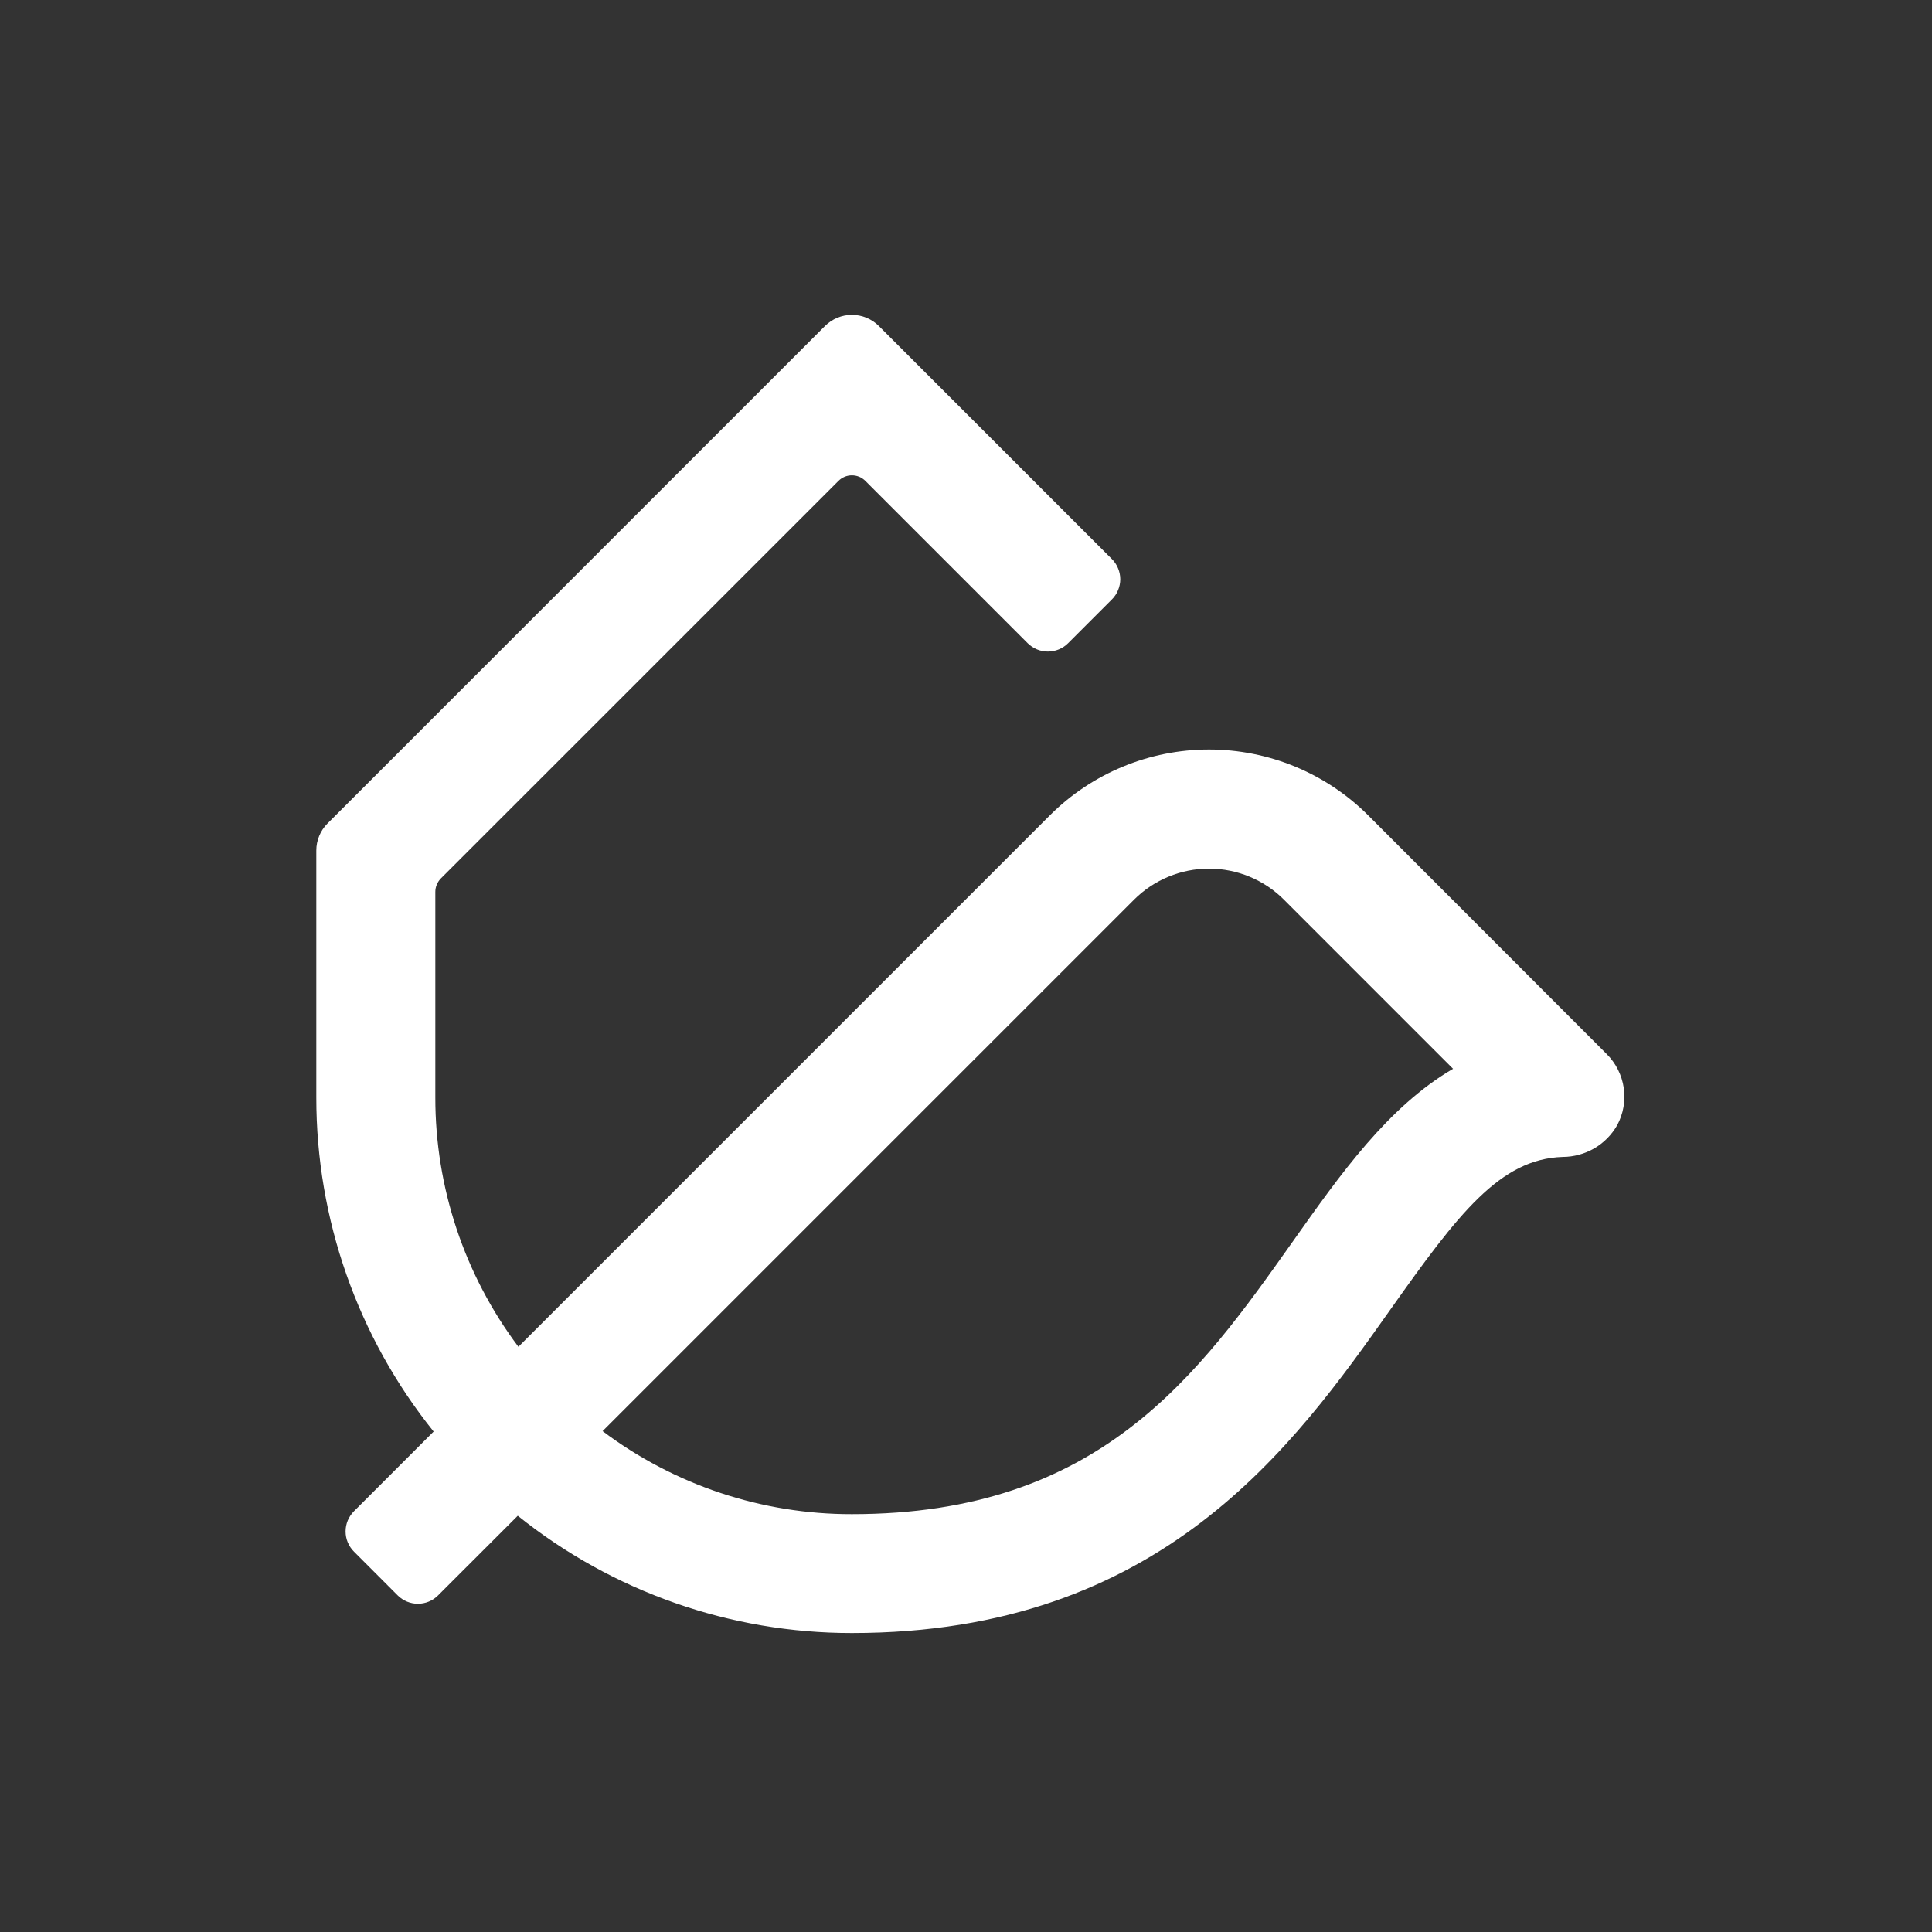 <svg width="40" height="40" viewBox="0 0 40 40" fill="none" xmlns="http://www.w3.org/2000/svg">
<rect x="0" y="0" width="40" height="40" fill="#333333" stroke="none"/>
<path d="M33.267 21.825L28.325 16.879C27.451 16.007 26.266 15.518 25.031 15.518C23.797 15.518 22.612 16.007 21.738 16.879L10.733 27.884C9.615 26.395 9.011 24.583 9.013 22.721V18.466C9.013 18.414 9.023 18.363 9.043 18.315C9.063 18.267 9.092 18.224 9.128 18.187L17.359 9.957C17.396 9.92 17.439 9.891 17.487 9.871C17.535 9.851 17.586 9.841 17.638 9.841C17.69 9.841 17.741 9.851 17.789 9.871C17.837 9.891 17.88 9.92 17.917 9.957L21.277 13.317C21.332 13.372 21.398 13.415 21.469 13.445C21.541 13.475 21.618 13.49 21.696 13.49C21.773 13.49 21.85 13.475 21.922 13.445C21.994 13.415 22.059 13.372 22.114 13.317L23.02 12.411C23.075 12.356 23.119 12.291 23.148 12.219C23.178 12.147 23.194 12.07 23.194 11.993C23.194 11.915 23.178 11.838 23.148 11.766C23.119 11.694 23.075 11.629 23.02 11.574L18.196 6.75C18.123 6.677 18.036 6.619 17.94 6.579C17.844 6.539 17.742 6.519 17.638 6.519C17.534 6.519 17.432 6.539 17.336 6.579C17.24 6.619 17.153 6.677 17.08 6.75L6.779 17.051C6.706 17.124 6.648 17.211 6.609 17.307C6.569 17.402 6.549 17.505 6.549 17.609V22.721C6.547 25.236 7.403 27.677 8.978 29.639L7.329 31.288C7.274 31.343 7.23 31.409 7.2 31.48C7.17 31.552 7.155 31.629 7.155 31.707C7.155 31.785 7.17 31.861 7.2 31.933C7.23 32.005 7.274 32.07 7.329 32.125L8.234 33.031C8.345 33.142 8.496 33.204 8.652 33.204C8.809 33.204 8.959 33.142 9.07 33.031L10.72 31.382C12.682 32.956 15.123 33.812 17.638 33.81C24.045 33.81 26.79 29.935 28.791 27.107C30.193 25.125 31.058 23.994 32.355 23.953C32.584 23.952 32.809 23.891 33.007 23.776C33.205 23.661 33.369 23.495 33.482 23.296C33.609 23.06 33.657 22.79 33.618 22.525C33.579 22.26 33.456 22.014 33.267 21.825ZM26.779 25.686C24.808 28.47 22.775 31.349 17.638 31.349C15.776 31.352 13.965 30.748 12.476 29.63L23.48 18.626C23.892 18.215 24.45 17.984 25.031 17.984C25.613 17.984 26.171 18.215 26.582 18.626L30.084 22.128C28.74 22.913 27.748 24.315 26.779 25.686Z" fill="white"/>
</svg>
